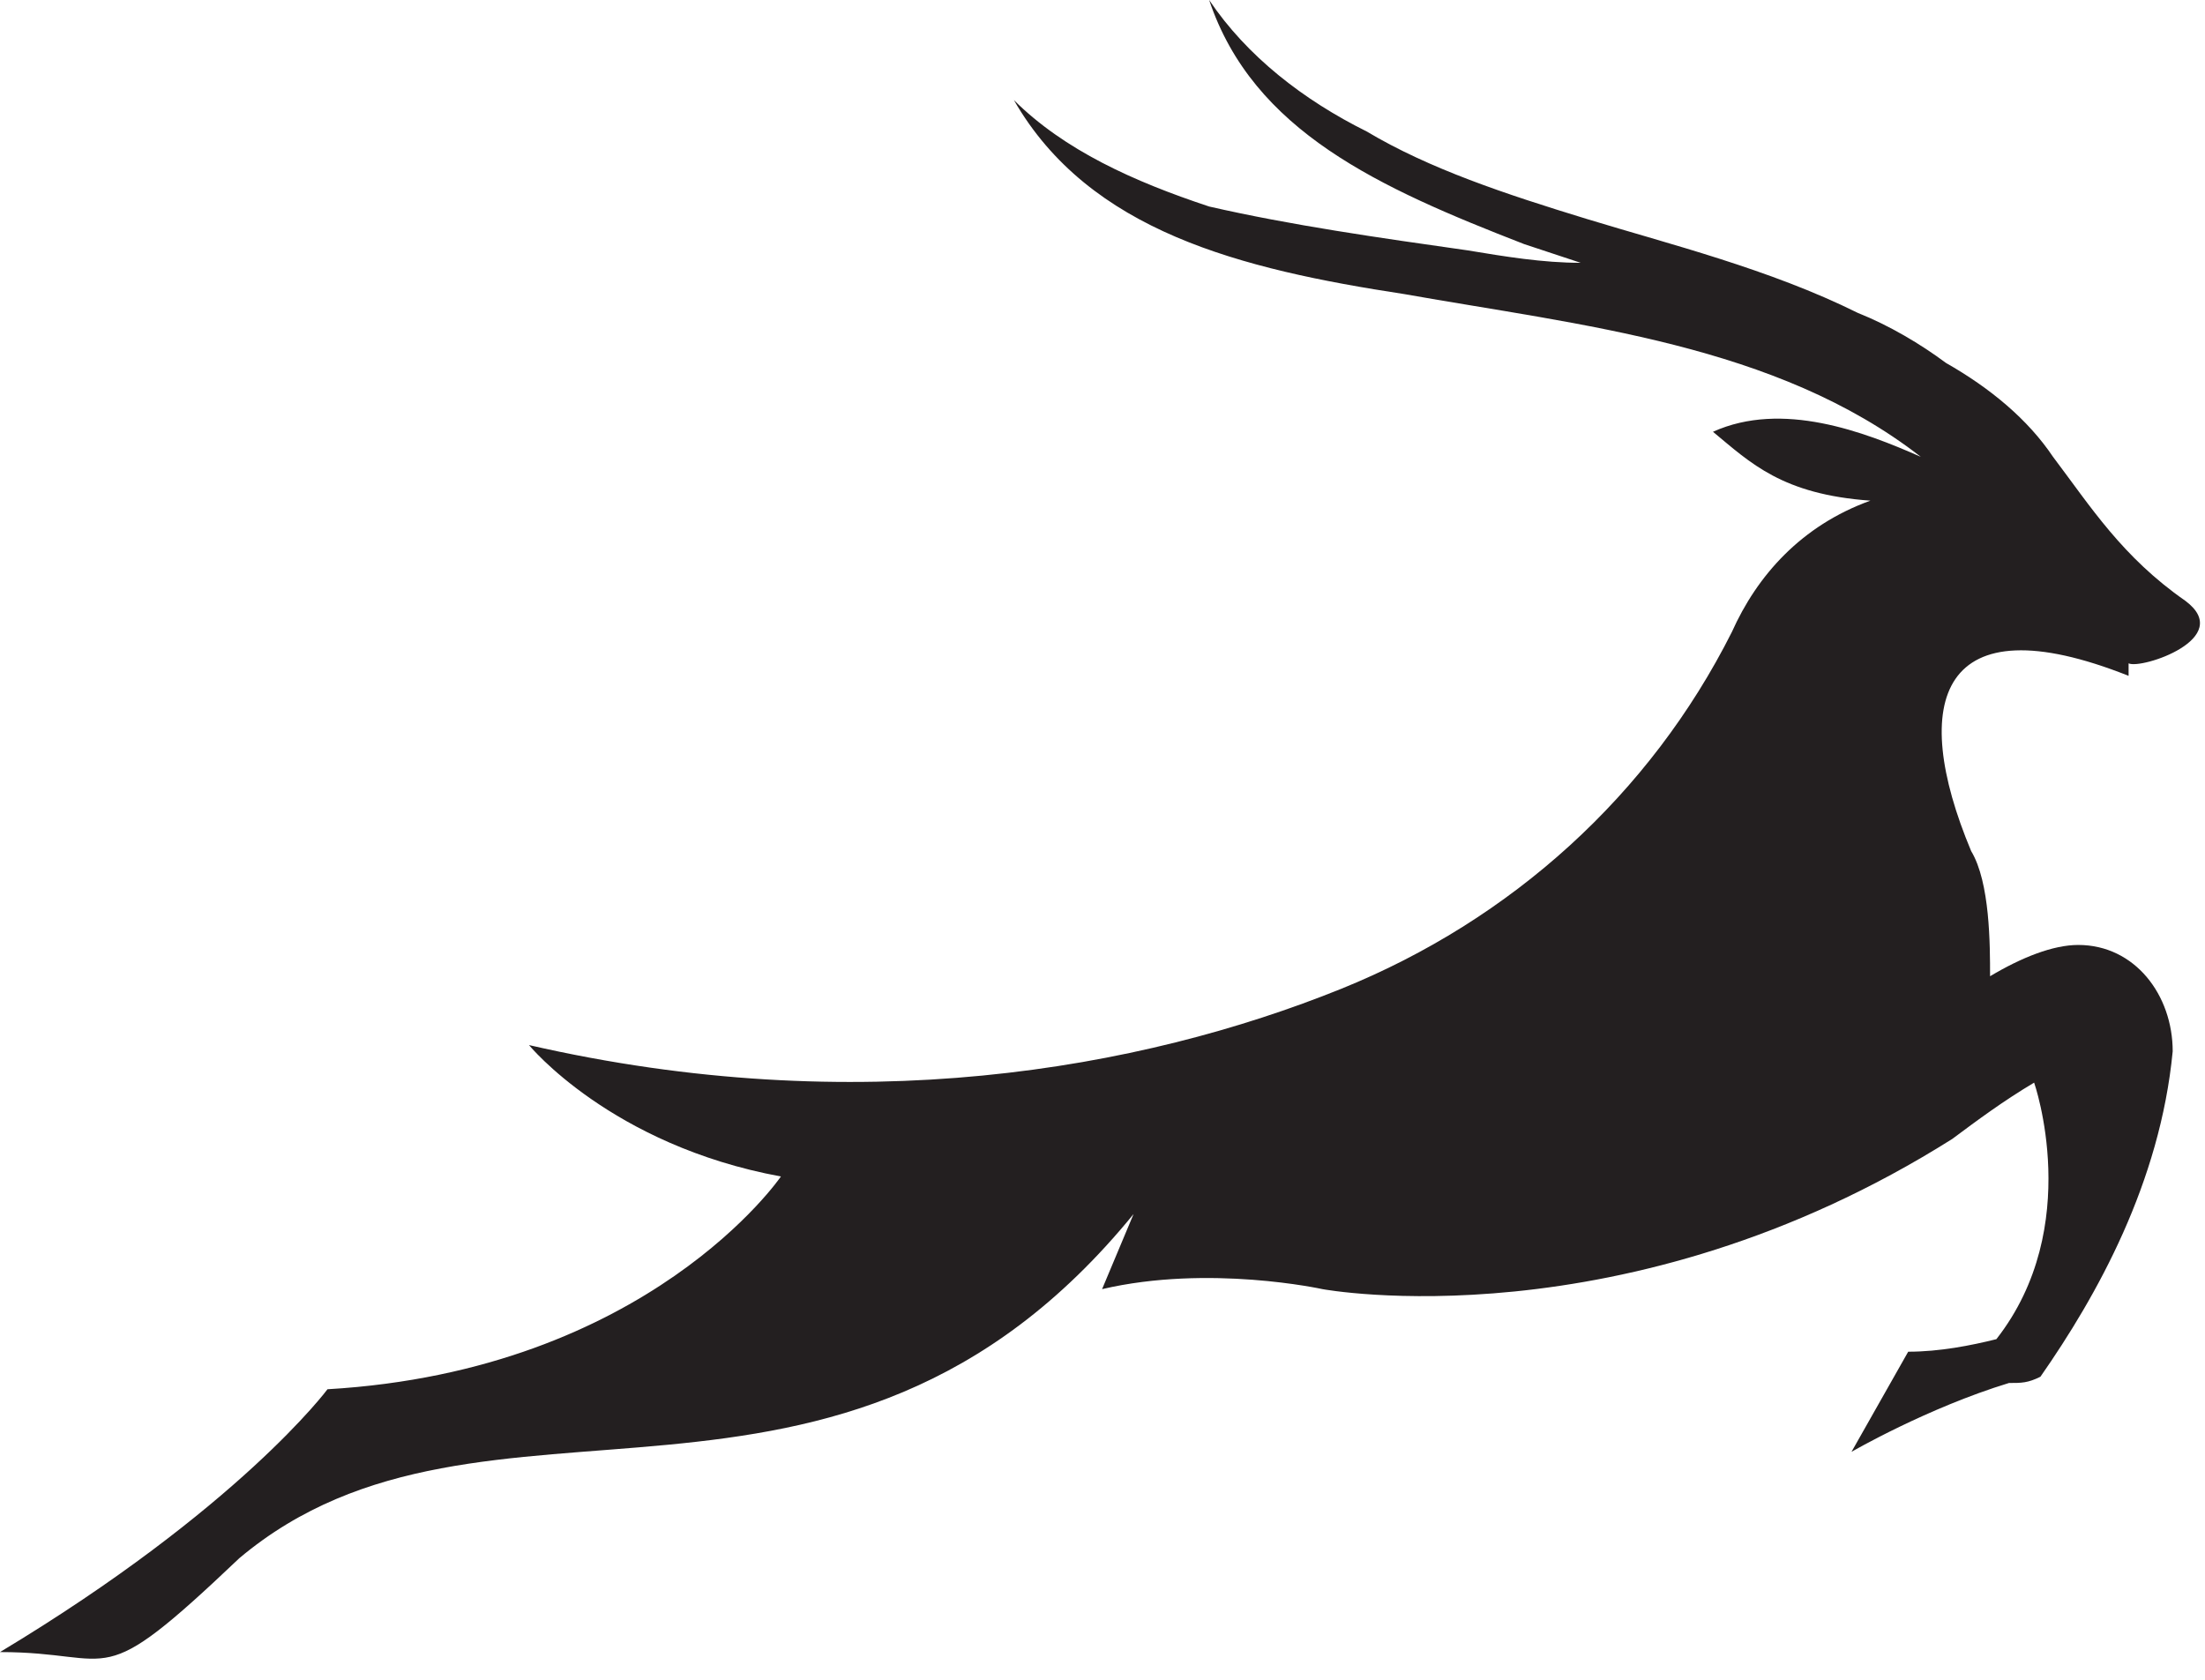 <svg xmlns="http://www.w3.org/2000/svg" fill="none" viewBox="0 0 63 48" height="48" width="63">
<path fill="#231F20" d="M60.817 18.955C61.177 19.134 63.876 18.24 62.437 17.167C60.637 15.915 59.738 14.484 58.658 13.054C57.938 11.981 56.859 11.087 55.599 10.371C54.88 9.835 53.98 9.299 53.08 8.941C50.561 7.689 47.682 6.974 45.343 6.259C43.004 5.543 40.845 4.828 39.045 3.755C37.246 2.861 35.627 1.609 34.547 0C35.807 3.755 39.405 5.365 43.544 6.974C44.084 7.153 44.623 7.332 45.163 7.51C44.084 7.51 43.004 7.332 41.924 7.153C39.405 6.795 36.886 6.437 34.547 5.901C32.388 5.186 30.409 4.292 28.969 2.861C31.128 6.616 35.447 7.689 40.125 8.404C45.163 9.299 50.741 9.835 54.88 13.054C53.26 12.338 50.921 11.444 48.942 12.338C50.021 13.233 50.921 14.127 53.44 14.306C51.461 15.021 50.201 16.451 49.481 18.061C47.142 22.71 43.184 26.287 38.326 28.253C32.568 30.578 24.471 32.009 15.114 29.863C15.114 29.863 17.453 32.724 22.312 33.618C22.312 33.618 18.533 39.161 9.357 39.698C9.357 39.698 6.837 43.096 0 47.208C3.419 47.208 2.699 48.46 6.837 44.526C13.855 38.625 23.931 45.062 32.388 34.691L31.488 36.837C34.547 36.122 37.786 36.837 37.786 36.837C37.786 36.837 46.423 38.446 55.779 32.545C56.499 32.009 57.219 31.472 58.118 30.936C58.118 30.936 59.558 35.049 57.039 38.267C56.319 38.446 55.419 38.625 54.52 38.625L52.9 41.486C52.9 41.486 55.059 40.234 57.399 39.519C57.758 39.519 57.938 39.519 58.298 39.34C59.918 37.016 61.717 33.797 62.077 30.042C62.077 28.432 60.997 27.002 59.378 27.002C58.658 27.002 57.758 27.359 56.859 27.896C56.859 27.002 56.859 25.214 56.319 24.32C54.52 20.028 55.419 17.167 60.817 19.312V18.955Z"></path>
</svg>
